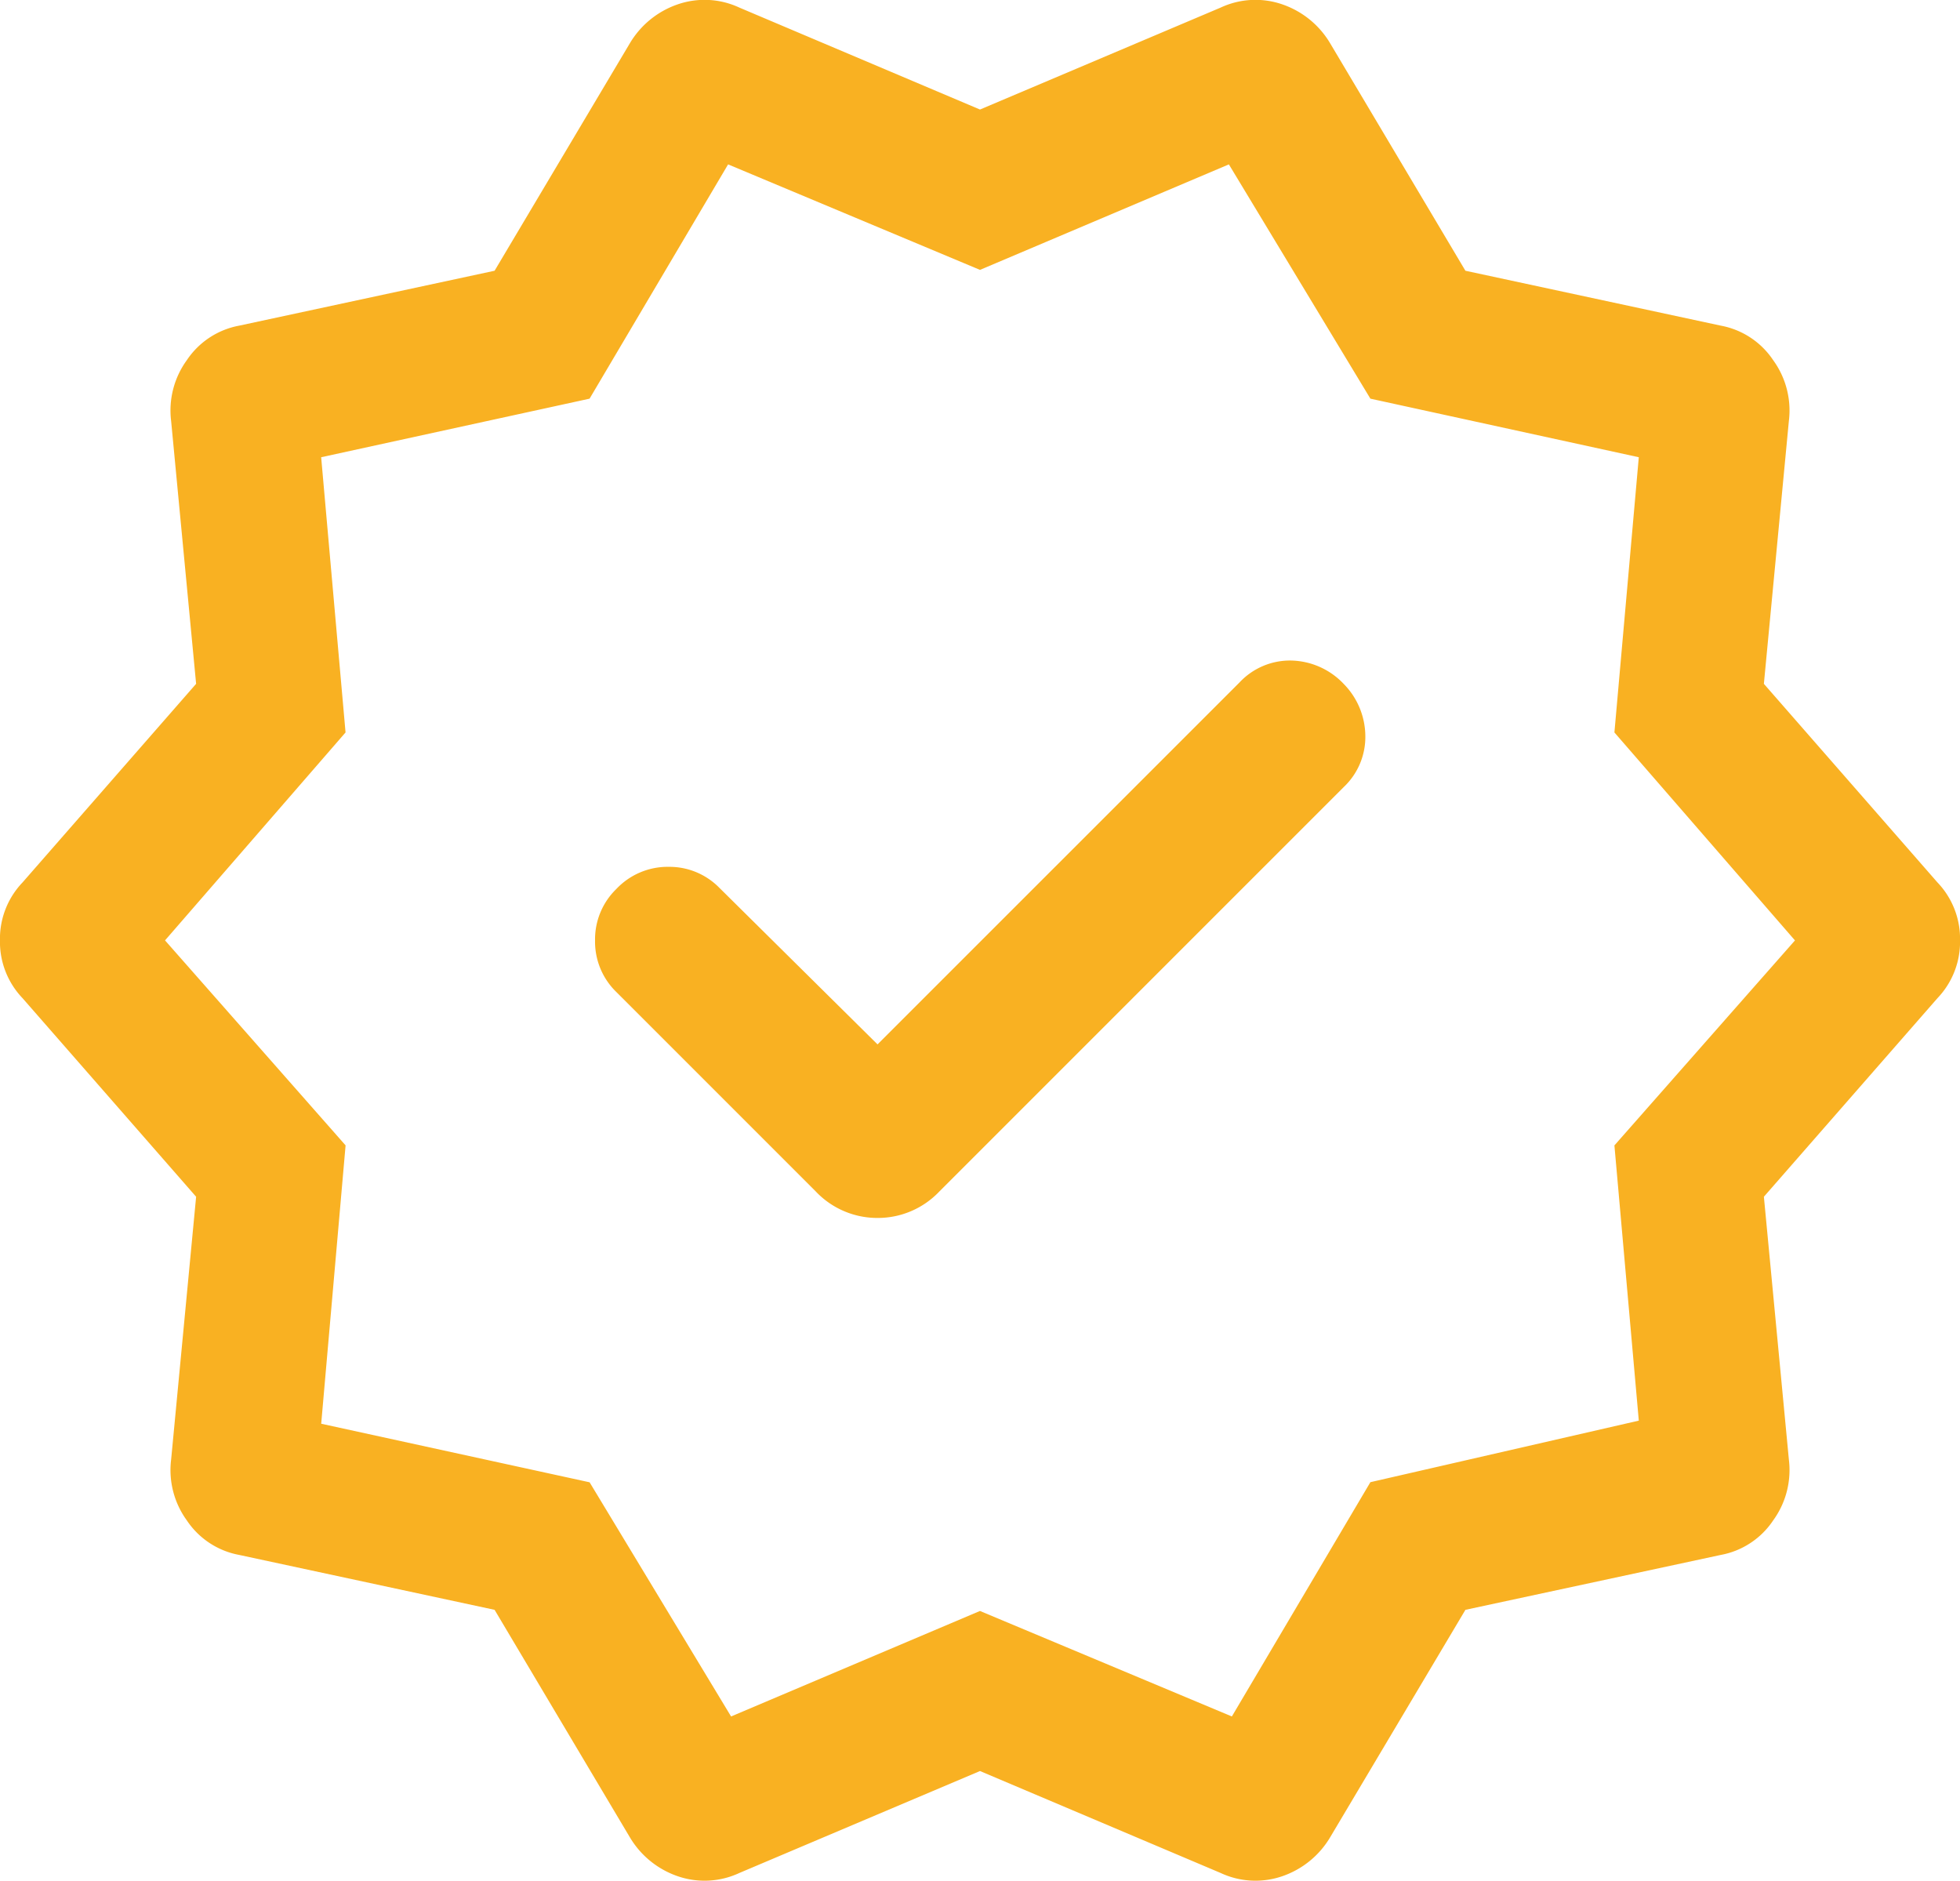 <svg xmlns="http://www.w3.org/2000/svg" width="50" height="47.973" viewBox="0 0 50 47.973">
  <path id="usp-bio-tiernarhung" d="M100.776-838.691l-4.041-4a1.782,1.782,0,0,0-1.281-.529,1.8,1.8,0,0,0-1.343.567,1.788,1.788,0,0,0-.541,1.312,1.788,1.788,0,0,0,.541,1.312l5.09,5.09a2.161,2.161,0,0,0,1.576.675,2.161,2.161,0,0,0,1.576-.675l10.319-10.319a1.756,1.756,0,0,0,.548-1.3,1.913,1.913,0,0,0-.548-1.324,1.9,1.9,0,0,0-1.332-.6,1.761,1.761,0,0,0-1.331.56ZM94.45-818.479l-3.443-5.789-6.513-1.4a2.055,2.055,0,0,1-1.338-.881,2.185,2.185,0,0,1-.4-1.556l.637-6.7-4.429-5.066a2.079,2.079,0,0,1-.575-1.475,2.079,2.079,0,0,1,.575-1.475l4.429-5.067-.637-6.7a2.185,2.185,0,0,1,.4-1.556,2.057,2.057,0,0,1,1.338-.881l6.513-1.4,3.443-5.789a2.28,2.28,0,0,1,1.226-1.005,2.1,2.1,0,0,1,1.576.082l6.138,2.6,6.138-2.6a2.1,2.1,0,0,1,1.576-.082,2.28,2.28,0,0,1,1.226,1.005l3.443,5.789,6.513,1.4a2.057,2.057,0,0,1,1.338.881,2.185,2.185,0,0,1,.4,1.556l-.637,6.7,4.429,5.067a2.079,2.079,0,0,1,.575,1.475,2.079,2.079,0,0,1-.575,1.475l-4.429,5.066.637,6.7a2.185,2.185,0,0,1-.4,1.556,2.055,2.055,0,0,1-1.338.881l-6.513,1.4-3.443,5.789a2.28,2.28,0,0,1-1.226,1.005,2.1,2.1,0,0,1-1.576-.082l-6.138-2.6-6.138,2.6a2.1,2.1,0,0,1-1.576.082A2.28,2.28,0,0,1,94.45-818.479Zm2.59-3.069,6.349-2.691,6.426,2.691,3.534-5.976,6.847-1.57-.622-7.02,4.606-5.229-4.606-5.305.622-7.02-6.847-1.494-3.61-5.976-6.349,2.691-6.426-2.691-3.534,5.976-6.847,1.494.622,7.02L82.6-841.344l4.606,5.229-.622,7.1,6.847,1.494ZM103.39-841.344Z" transform="translate(-78.39 865.331)" fill="#f9b122"/>
</svg>

